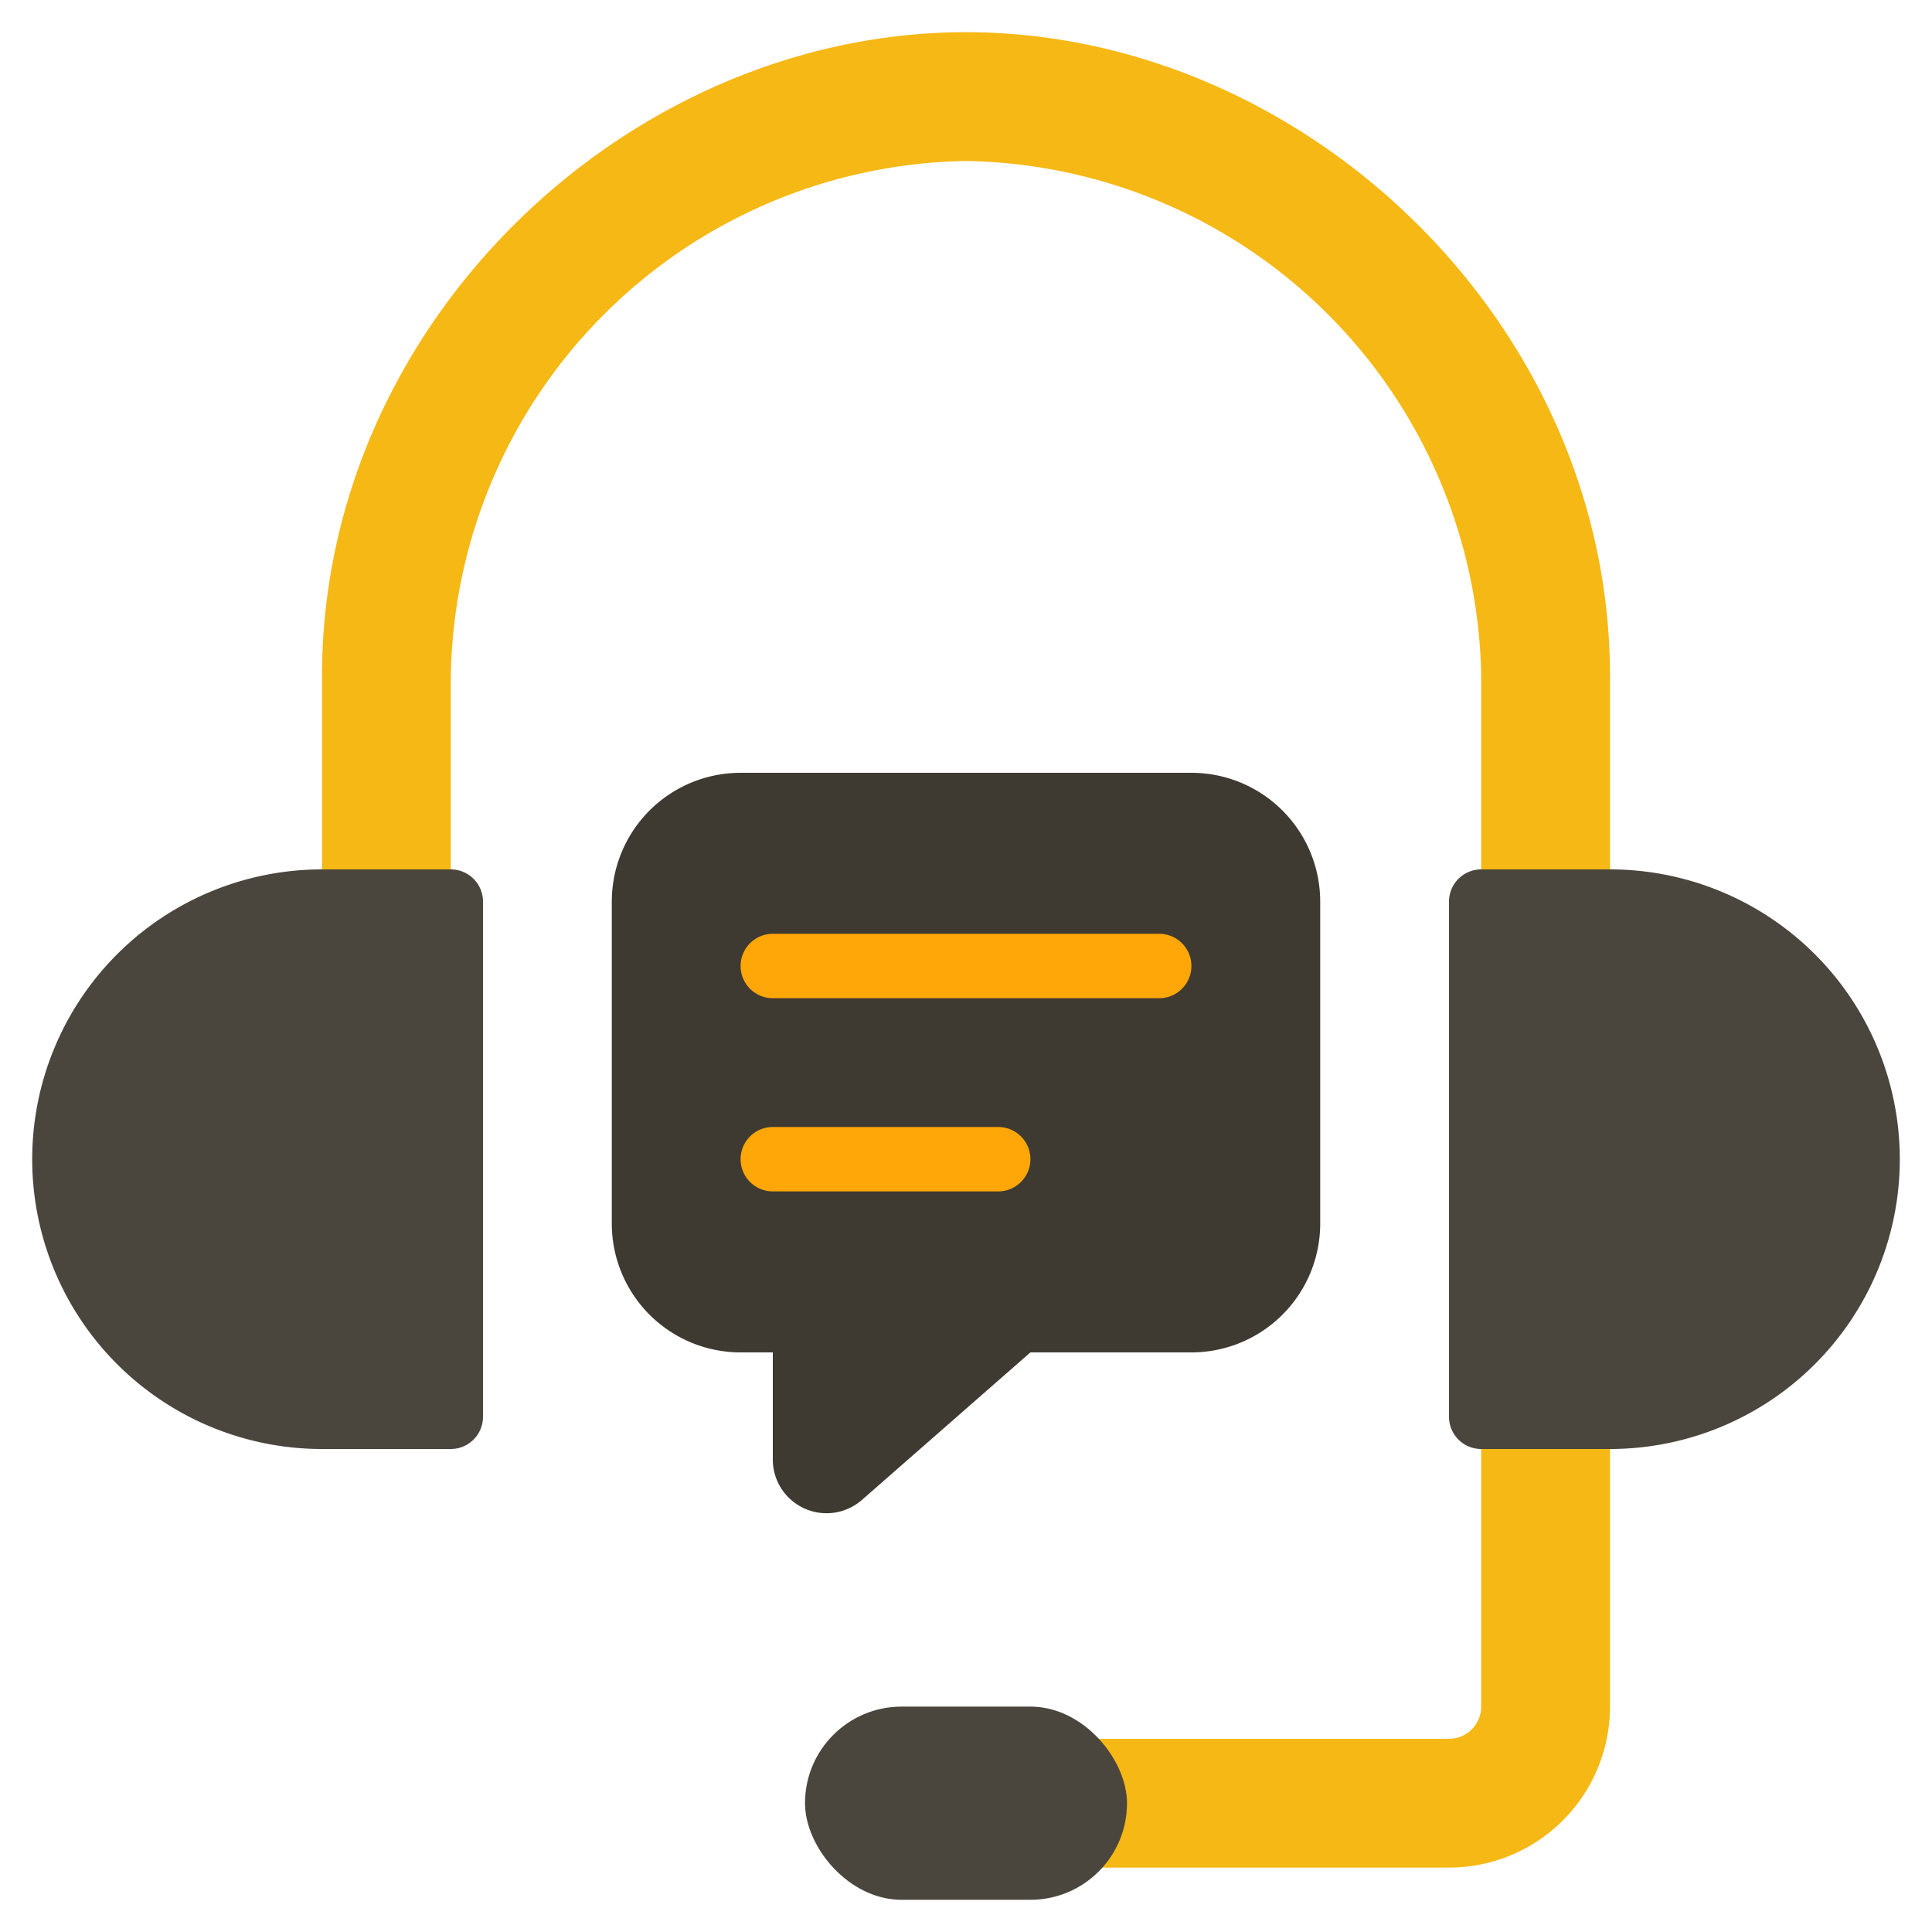 <svg xmlns="http://www.w3.org/2000/svg" viewBox="0 0 60 60" id="SupportService"><path fill="#f6b814" d="M34 58h11a5 5 0 0 0 5-5v-9h-4v9a1 1 0 0 1-1 1H34zM14 28v-7A16.262 16.262 0 0 1 30 5a16.262 16.262 0 0 1 16 16v7h4v-7c0-11-9.52-20-20-20s-20 9-20 20v7z" class="colorc1dae0 svgShape"></path><rect width="10" height="6" x="25" y="53" fill="#4b463d" rx="3" class="color31318c svgShape"></rect><path fill="#4b463d" d="M46 27h4a9 9 0 0 1 9 9 9 9 0 0 1-9 9h-4a1 1 0 0 1-1-1V28a1 1 0 0 1 1-1ZM14 45h-4a9 9 0 0 1-9-9 9 9 0 0 1 9-9h4a1 1 0 0 1 1 1v16a1 1 0 0 1-1 1Z" class="color31318c svgShape"></path><path fill="#3e3a31" d="M24 42v3.32a1.669 1.669 0 0 0 2.77 1.26L32 42h5a4 4 0 0 0 4-4V28a4 4 0 0 0-4-4H23a4 4 0 0 0-4 4v10a4 4 0 0 0 4 4Z" class="color30b9b0 svgShape"></path><path fill="#ffa709" d="M36 31H24a1 1 0 0 1 0-2h12a1 1 0 0 1 0 2zm-5 6h-7a1 1 0 0 1 0-2h7a1 1 0 0 1 0 2z" class="color2a9389 svgShape"></path></svg>